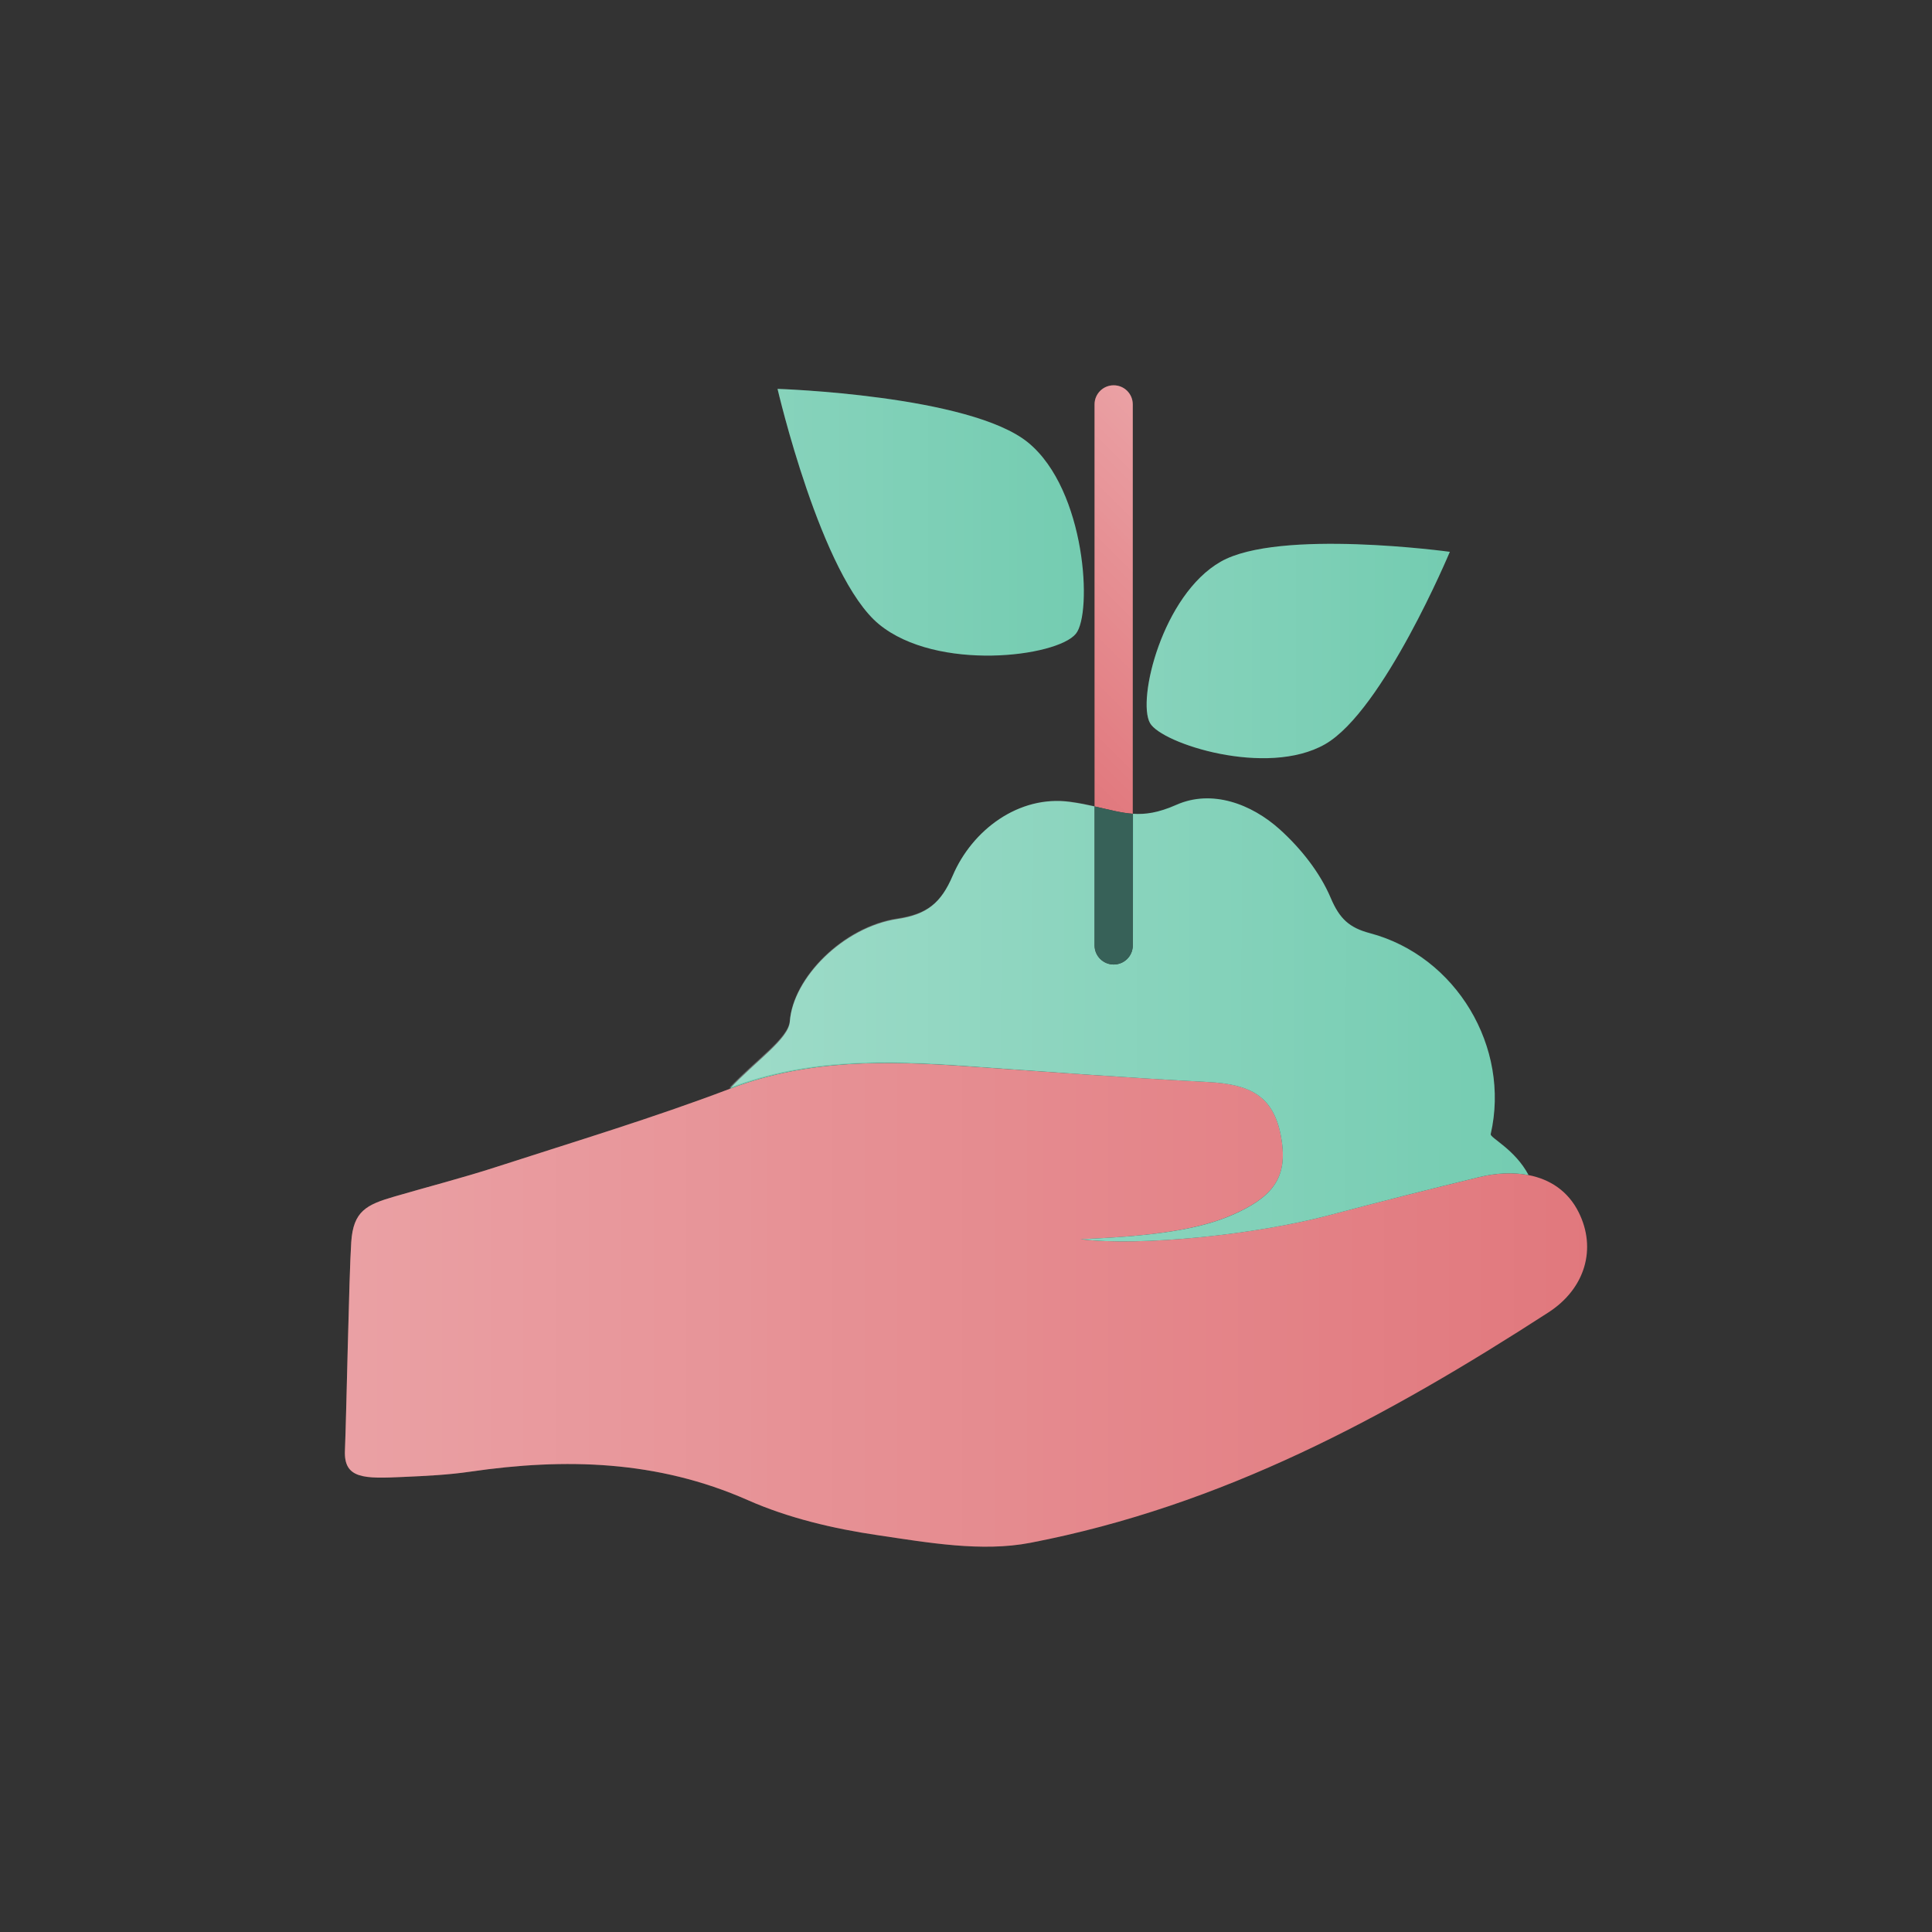 <?xml version="1.0" encoding="utf-8"?>
<!-- Generator: Adobe Illustrator 16.0.0, SVG Export Plug-In . SVG Version: 6.00 Build 0)  -->
<!DOCTYPE svg PUBLIC "-//W3C//DTD SVG 1.1//EN" "http://www.w3.org/Graphics/SVG/1.1/DTD/svg11.dtd">
<svg version="1.1" id="Capa_1" xmlns="http://www.w3.org/2000/svg" xmlns:xlink="http://www.w3.org/1999/xlink" x="0px" y="0px"
	 width="350px" height="350px" viewBox="0 0 350 350" enable-background="new 0 0 350 350" xml:space="preserve">
<rect x="0" y="0" width="350" height="350" fill="#333333" stroke="none"/>
<g>
	<path fill="#E1787D" d="M285.979,219.59c-1.907-3.807-5.15-5.945-9.061-6.709c-2.732-0.525-5.787-0.41-8.984,0.373
		c-9.067,2.211-17.438,4.313-27.132,6.891c-13.186,3.502-34.144,5.697-45.043,4.346c16.118-0.65,23.327-2.338,28.81-5.004
		c6.423-3.115,8.824-6.725,7.471-13.744c-1.372-7.105-5.396-9.322-13.237-9.729c-14.577-0.758-29.14-1.854-43.704-2.855
		c-14.454-0.998-28.693-1.316-42.703,4.025c-0.067,0.027-0.147,0.055-0.222,0.08c-13.854,5.262-28.085,9.547-42.196,14.119
		c-6.125,1.986-12.371,3.588-18.564,5.395c-5.031,1.465-7.41,2.627-7.783,8.234c-0.405,6.105-0.872,31.324-1.143,37.773
		c-0.215,5.15,3.482,5.104,10.527,4.779c4.077-0.182,8.168-0.371,12.19-0.961c17.2-2.502,33.899-2.068,50.254,5.154
		c7.363,3.256,15.531,5.178,23.536,6.355c9.127,1.35,18.849,3.082,27.678,1.379c34.766-6.707,64.501-22.771,93.83-41.73
		C287.181,233.449,289.292,226.195,285.979,219.59z"/>
	<linearGradient id="SVGID_1_" gradientUnits="userSpaceOnUse" x1="62.478" y1="236.386" x2="287.522" y2="236.386">
		<stop  offset="0" style="stop-color:#FFFFFF"/>
		<stop  offset="1" style="stop-color:#FFFFFF;stop-opacity:0"/>
	</linearGradient>
	<path fill="url(#SVGID_1_)" fill-opacity="0.3" d="M285.979,219.59c-1.907-3.807-5.15-5.945-9.061-6.709
		c-2.732-0.525-5.787-0.41-8.984,0.373c-9.067,2.211-17.438,4.313-27.132,6.891c-13.186,3.502-34.144,5.697-45.043,4.346
		c16.118-0.65,23.327-2.338,28.81-5.004c6.423-3.115,8.824-6.725,7.471-13.744c-1.372-7.105-5.396-9.322-13.237-9.729
		c-14.577-0.758-29.14-1.854-43.704-2.855c-14.454-0.998-28.693-1.316-42.703,4.025c-0.067,0.027-0.147,0.055-0.222,0.08
		c-13.854,5.262-28.085,9.547-42.196,14.119c-6.125,1.986-12.371,3.588-18.564,5.395c-5.031,1.465-7.41,2.627-7.783,8.234
		c-0.405,6.105-0.872,31.324-1.143,37.773c-0.215,5.15,3.482,5.104,10.527,4.779c4.077-0.182,8.168-0.371,12.19-0.961
		c17.2-2.502,33.899-2.068,50.254,5.154c7.363,3.256,15.531,5.178,23.536,6.355c9.127,1.35,18.849,3.082,27.678,1.379
		c34.766-6.707,64.501-22.771,93.83-41.73C287.181,233.449,289.292,226.195,285.979,219.59z"/>
	<path fill="#74CCB1" d="M270.057,205.451c3.609-15.711-6.248-32.251-21.879-36.4c-3.76-0.993-5.517-2.637-7.114-6.396
		c-1.958-4.619-5.421-8.965-9.192-12.372c-5.2-4.698-12.38-7.316-18.776-4.483c-3.267,1.446-5.618,1.778-7.884,1.622v23.847
		c0,1.912-1.541,3.462-3.461,3.462c-1.907,0-3.462-1.55-3.462-3.462v-25.177c-1.324-0.297-2.744-0.596-4.463-0.825
		c-9.316-1.258-17.739,5.152-21.242,13.371c-2.116,4.977-4.659,7.032-9.993,7.843c-9.877,1.502-18.931,10.739-19.505,18.602
		c-0.23,3.154-6.064,7.023-10.912,12.182c0.075-0.025,0.155-0.053,0.222-0.08c14.01-5.342,28.249-5.023,42.703-4.025
		c14.564,1.002,29.127,2.098,43.704,2.855c7.841,0.406,11.865,2.623,13.237,9.729c1.354,7.02-1.048,10.629-7.471,13.744
		c-5.482,2.666-12.691,4.354-28.81,5.004c10.899,1.352,31.857-0.844,45.043-4.346c9.694-2.578,18.064-4.68,27.132-6.891
		c3.197-0.783,6.252-0.898,8.984-0.373C274.45,208.189,269.9,206.121,270.057,205.451z"/>
	
		<linearGradient id="SVGID_2_" gradientUnits="userSpaceOnUse" x1="131.32" y1="184.34" x2="276.063" y2="184.34" gradientTransform="matrix(1 0.003 -0.003 1 1.39 -0.171)">
		<stop  offset="0" style="stop-color:#FFFFFF"/>
		<stop  offset="1" style="stop-color:#FFFFFF;stop-opacity:0"/>
	</linearGradient>
	<path fill="url(#SVGID_2_)" fill-opacity="0.3" d="M269.996,205.641c3.656-15.697-6.152-32.262-21.771-36.463
		c-3.758-1.008-5.51-2.646-7.098-6.413c-1.948-4.626-5.396-8.981-9.154-12.402c-5.188-4.711-12.36-7.355-18.764-4.535
		c-3.264,1.434-5.623,1.758-7.883,1.595l-0.073,23.847c0,1.912-1.556,3.462-3.469,3.456c-1.913-0.009-3.454-1.563-3.454-3.476
		l0.081-25.18c-1.326-0.296-2.76-0.601-4.462-0.837c-9.318-1.285-17.771,5.104-21.285,13.312c-2.136,4.97-4.679,7.02-10.02,7.817
		c-9.885,1.465-18.963,10.674-19.559,18.536c-0.237,3.158-6.092,7.014-10.946,12.152c0.068-0.027,0.148-0.047,0.223-0.074
		c14.016-5.303,28.268-4.945,42.716-3.9c14.556,1.037,29.119,2.182,43.696,2.98c7.842,0.432,11.851,2.658,13.198,9.77
		c1.338,7.023-1.076,10.621-7.506,13.725c-5.49,2.643-12.704,4.313-28.829,4.914c10.899,1.385,31.859-0.75,45.054-4.211
		c9.711-2.551,18.081-4.623,27.154-6.811c3.204-0.775,6.26-0.887,8.992-0.348C274.384,208.391,269.834,206.311,269.996,205.641z"/>
	<path fill="#E1787D" d="M205.211,73.261c0-1.916-1.541-3.461-3.461-3.461c-1.907,0-3.462,1.546-3.462,3.461v72.83
		c2.677,0.594,4.788,1.182,6.923,1.331V73.261z"/>
	<path fill="#376158" d="M201.75,174.73c1.92,0,3.461-1.55,3.461-3.462v-23.847c-2.135-0.149-4.246-0.736-6.923-1.331v25.177
		C198.288,173.18,199.843,174.73,201.75,174.73z"/>
	<path fill="#74CCB1" d="M186.274,80.19c10.492,8.629,11.649,30.96,8.626,34.63c-3.441,4.194-25.15,6.898-35.657-1.723
		c-10.498-8.636-18.383-42.648-18.383-42.648S175.769,71.57,186.274,80.19z"/>
	<path fill="#74CCB1" d="M240.044,134.826c-10.561,6.025-29.601-0.121-31.701-3.82c-2.407-4.218,2.25-23.224,12.799-29.252
		c10.561-6.034,41.512-1.787,41.512-1.787S250.592,128.789,240.044,134.826z"/>
	<linearGradient id="SVGID_3_" gradientUnits="userSpaceOnUse" x1="181.786" y1="129.589" x2="222.382" y2="88.993">
		<stop  offset="0" style="stop-color:#FFFFFF;stop-opacity:0"/>
		<stop  offset="1" style="stop-color:#FFFFFF"/>
	</linearGradient>
	<path fill="url(#SVGID_3_)" fill-opacity="0.3" d="M205.211,73.261c0-1.916-1.541-3.461-3.461-3.461
		c-1.907,0-3.462,1.546-3.462,3.461v72.83c2.677,0.594,4.788,1.182,6.923,1.331V73.261z"/>
	<linearGradient id="SVGID_4_" gradientUnits="userSpaceOnUse" x1="140.86" y1="94.61" x2="196.353" y2="94.61">
		<stop  offset="0" style="stop-color:#FFFFFF"/>
		<stop  offset="1" style="stop-color:#FFFFFF;stop-opacity:0"/>
	</linearGradient>
	<path opacity="0.45" fill="url(#SVGID_4_)" fill-opacity="0.3" d="M186.274,80.19c10.492,8.629,11.649,30.96,8.626,34.63
		c-3.441,4.194-25.15,6.898-35.657-1.723c-10.498-8.636-18.383-42.648-18.383-42.648S175.769,71.57,186.274,80.19z"/>
	<linearGradient id="SVGID_5_" gradientUnits="userSpaceOnUse" x1="207.722" y1="117.936" x2="262.653" y2="117.936">
		<stop  offset="0" style="stop-color:#FFFFFF"/>
		<stop  offset="1" style="stop-color:#FFFFFF;stop-opacity:0"/>
	</linearGradient>
	<path opacity="0.45" fill="url(#SVGID_5_)" fill-opacity="0.3" d="M240.044,134.826c-10.561,6.025-29.601-0.121-31.701-3.82
		c-2.407-4.218,2.25-23.224,12.799-29.252c10.561-6.034,41.512-1.787,41.512-1.787S250.592,128.789,240.044,134.826z"/>
</g>
</svg>
